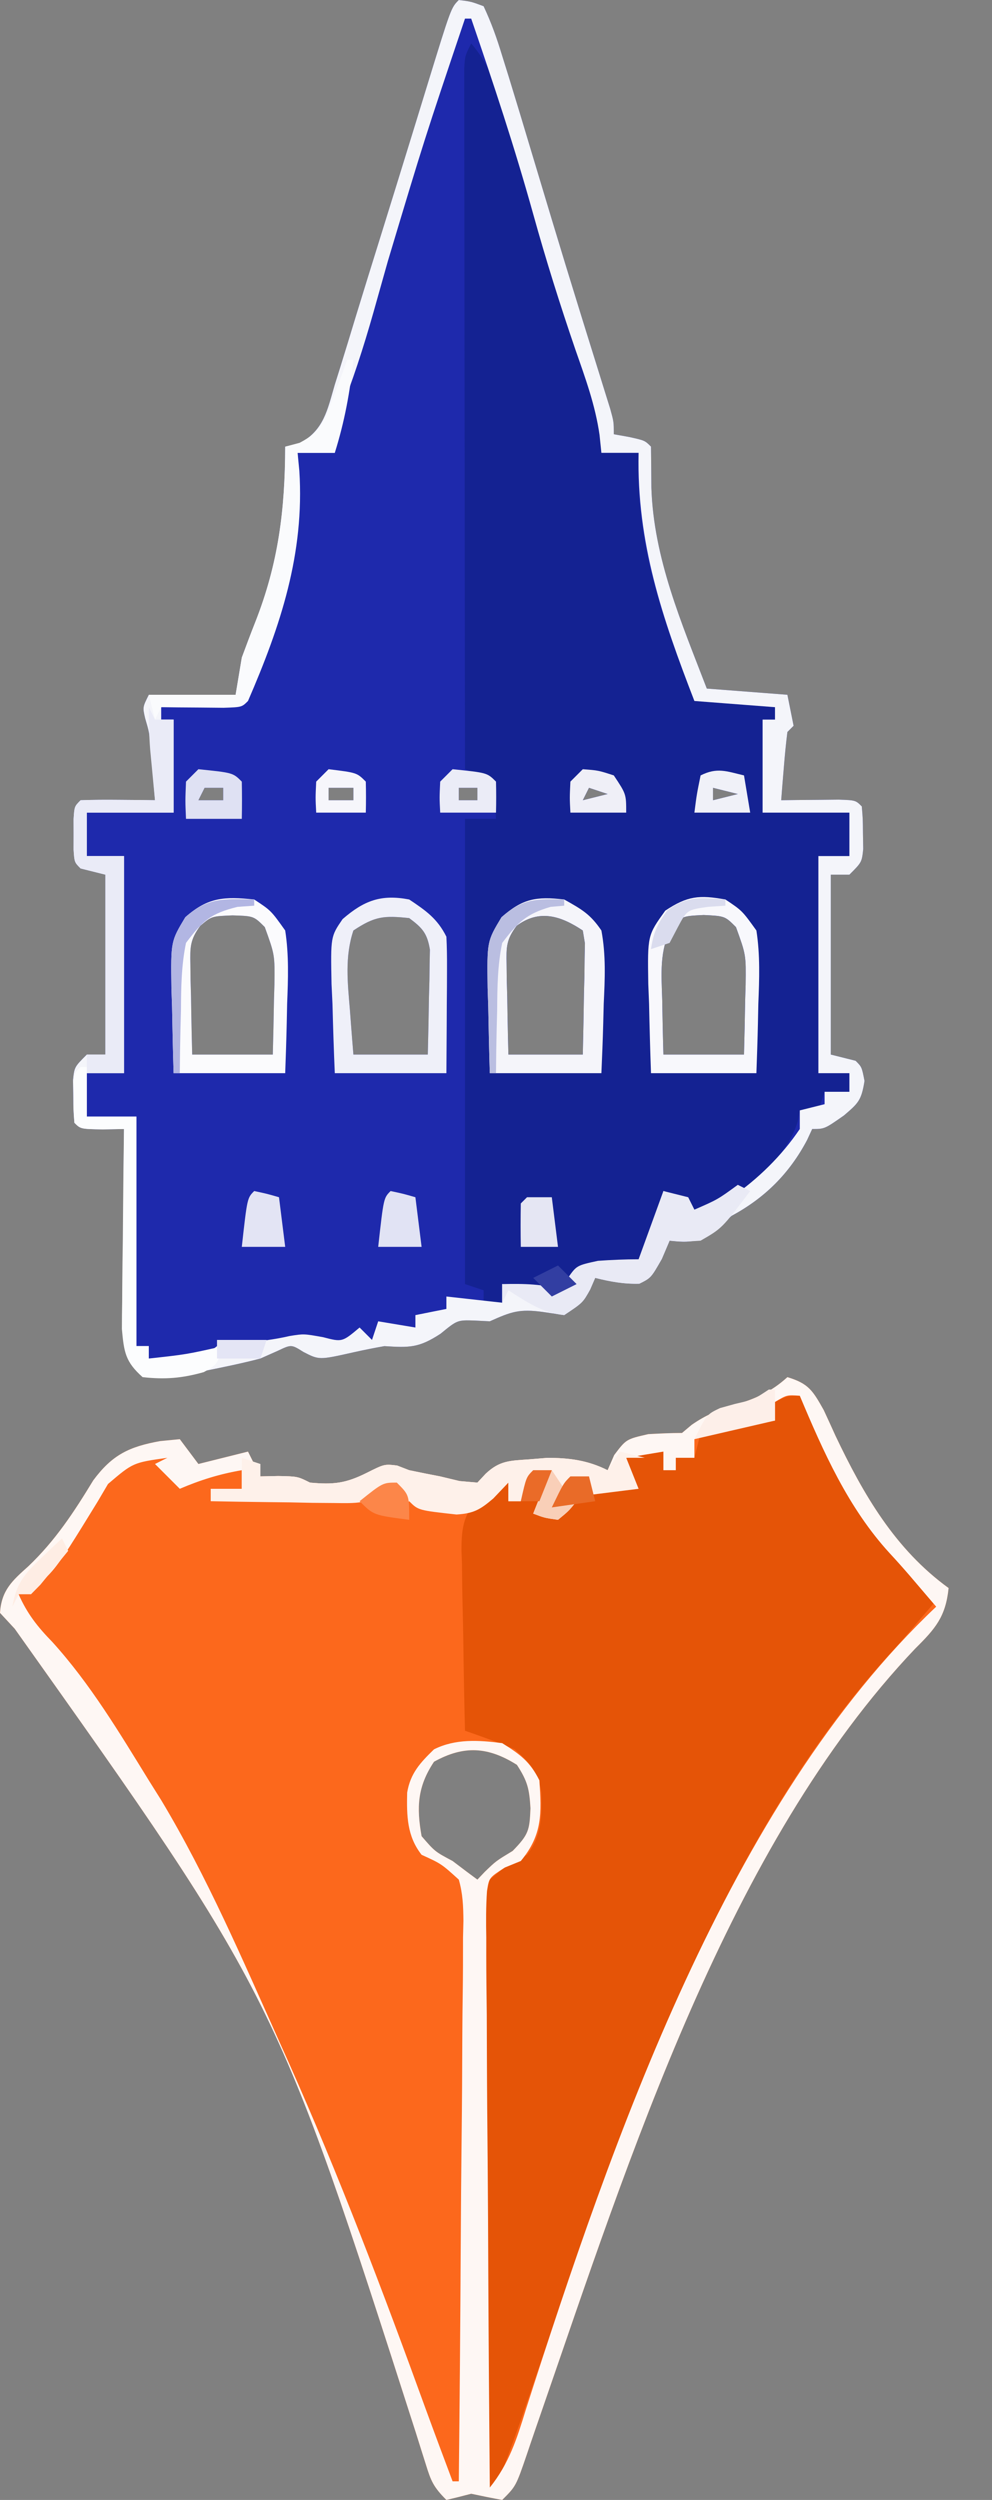 <?xml version="1.0" encoding="UTF-8"?>
<svg version="1.1" xmlns="http://www.w3.org/2000/svg" width="160" height="403">
<rect width="100%" height="100%" fill="#808080" stroke="none"/>
<path d="M0 0 C1.971 0.244 1.971 0.244 4 1 C5.265 3.692 6.141 6.165 7 9 C7.343 10.099 7.687 11.198 8.041 12.331 C9.277 16.34 10.485 20.356 11.688 24.375 C12.573 27.322 13.46 30.268 14.348 33.215 C14.68 34.321 14.68 34.321 15.02 35.449 C16.47 40.265 17.943 45.075 19.434 49.879 C19.805 51.075 20.176 52.272 20.558 53.504 C21.257 55.755 21.959 58.004 22.663 60.253 C22.973 61.251 23.282 62.249 23.602 63.277 C23.873 64.146 24.145 65.015 24.424 65.91 C25 68 25 68 25 70 C26.207 70.217 26.207 70.217 27.438 70.438 C30 71 30 71 31 72 C31.028 74.208 31.047 76.417 31.062 78.625 C31.425 90.043 35.954 100.458 40 111 C44.29 111.33 48.58 111.66 53 112 C53.33 113.65 53.66 115.3 54 117 C53.67 117.33 53.34 117.66 53 118 C52.766 119.849 52.587 121.705 52.438 123.562 C52.312 125.08 52.312 125.08 52.184 126.629 C52.123 127.411 52.062 128.194 52 129 C52.855 128.988 53.709 128.977 54.59 128.965 C55.695 128.956 56.799 128.947 57.938 128.938 C59.04 128.926 60.142 128.914 61.277 128.902 C64 129 64 129 65 130 C65.168 131.996 65.168 131.996 65.188 134.438 C65.202 135.241 65.216 136.044 65.23 136.871 C65 139 65 139 63 141 C62.01 141 61.02 141 60 141 C60 150.57 60 160.14 60 170 C61.32 170.33 62.64 170.66 64 171 C65 172 65 172 65.438 174.25 C64.939 177.383 64.45 177.827 62.125 179.812 C59 182 59 182 57 182 C56.728 182.587 56.456 183.173 56.176 183.777 C53.321 189.175 49.357 193.115 44 196 C43.175 196.722 42.35 197.444 41.5 198.188 C38.684 200.229 37.393 200.388 34 200 C33.587 200.969 33.175 201.939 32.75 202.938 C31 206 31 206 29.125 206.938 C26.614 207.011 24.431 206.608 22 206 C21.732 206.619 21.464 207.238 21.188 207.875 C20 210 20 210 17 212 C15.886 211.835 14.773 211.67 13.625 211.5 C9.747 210.965 8.46 211.452 5 213 C4.196 212.959 3.391 212.917 2.562 212.875 C-0.238 212.788 -0.238 212.788 -2.938 215 C-6.434 217.284 -7.929 217.26 -12 217 C-13.674 217.293 -15.342 217.627 -17 218 C-22.531 219.242 -22.531 219.242 -25.062 217.938 C-27.008 216.716 -27.008 216.716 -29.188 217.75 C-30.116 218.162 -31.044 218.575 -32 219 C-34.978 219.778 -37.984 220.391 -41 221 C-42.072 221.227 -43.145 221.454 -44.25 221.688 C-47.172 222.02 -49.211 221.93 -52 221 C-54.526 217.212 -54.254 214.215 -54.195 209.832 C-54.192 209.037 -54.19 208.242 -54.187 207.424 C-54.176 204.886 -54.15 202.35 -54.125 199.812 C-54.115 198.092 -54.106 196.371 -54.098 194.65 C-54.076 190.433 -54.041 186.217 -54 182 C-55.702 182.031 -55.702 182.031 -57.438 182.062 C-61 182 -61 182 -62 181 C-62.168 179.004 -62.168 179.004 -62.188 176.562 C-62.202 175.759 -62.216 174.956 -62.23 174.129 C-62 172 -62 172 -60 170 C-59.01 170 -58.02 170 -57 170 C-57 160.43 -57 150.86 -57 141 C-58.32 140.67 -59.64 140.34 -61 140 C-62 139 -62 139 -62.133 136.969 C-62.13 136.154 -62.128 135.339 -62.125 134.5 C-62.128 133.685 -62.13 132.871 -62.133 132.031 C-62 130 -62 130 -61 129 C-58.98 128.928 -56.958 128.916 -54.938 128.938 C-53.833 128.947 -52.728 128.956 -51.59 128.965 C-50.308 128.982 -50.308 128.982 -49 129 C-49.142 127.25 -49.289 125.5 -49.438 123.75 C-49.519 122.775 -49.6 121.801 -49.684 120.797 C-49.922 118.07 -49.922 118.07 -50.598 115.766 C-51 114 -51 114 -50 112 C-45.38 112 -40.76 112 -36 112 C-35.67 110.02 -35.34 108.04 -35 106 C-34.292 104.09 -33.581 102.182 -32.829 100.289 C-29.09 90.807 -28.025 82.143 -28 72 C-27.237 71.835 -26.474 71.67 -25.688 71.5 C-21.741 69.297 -21.209 66.114 -20 62 C-19.726 61.127 -19.452 60.253 -19.169 59.353 C-18.312 56.606 -17.474 53.853 -16.64 51.098 C-15.355 46.884 -14.04 42.679 -12.73 38.473 C-10.961 32.784 -9.195 27.094 -7.443 21.4 C-7.166 20.498 -6.888 19.596 -6.602 18.666 C-6.077 16.96 -5.553 15.253 -5.03 13.547 C-1.248 1.248 -1.248 1.248 0 0 Z M-41 127 C-41.33 127.66 -41.66 128.32 -42 129 C-40.68 129 -39.36 129 -38 129 C-38 128.34 -38 127.68 -38 127 C-38.99 127 -39.98 127 -41 127 Z M-21 127 C-21 127.66 -21 128.32 -21 129 C-19.68 129 -18.36 129 -17 129 C-17 128.34 -17 127.68 -17 127 C-18.32 127 -19.64 127 -21 127 Z M0 127 C0 127.66 0 128.32 0 129 C0.99 129 1.98 129 3 129 C3 128.34 3 127.68 3 127 C2.01 127 1.02 127 0 127 Z M21 127 C20.67 127.66 20.34 128.32 20 129 C21.32 128.67 22.64 128.34 24 128 C23.01 127.67 22.02 127.34 21 127 Z M41 127 C41 127.66 41 128.32 41 129 C42.32 128.67 43.64 128.34 45 128 C43.68 127.67 42.36 127.34 41 127 Z M-41.7 149.249 C-43.352 151.474 -43.348 152.699 -43.293 155.449 C-43.283 156.297 -43.274 157.144 -43.264 158.018 C-43.239 158.899 -43.213 159.78 -43.188 160.688 C-43.174 161.58 -43.16 162.473 -43.146 163.393 C-43.111 165.595 -43.057 167.798 -43 170 C-38.71 170 -34.42 170 -30 170 C-29.919 167.083 -29.859 164.168 -29.812 161.25 C-29.787 160.425 -29.762 159.6 -29.736 158.75 C-29.673 153.925 -29.673 153.925 -31.293 149.449 C-33.078 147.666 -33.078 147.666 -36.5 147.562 C-39.875 147.696 -39.875 147.696 -41.7 149.249 Z M-17 150 C-18.413 154.223 -17.926 158.446 -17.562 162.812 C-17.51 163.505 -17.458 164.198 -17.404 164.912 C-17.276 166.609 -17.139 168.304 -17 170 C-13.04 170 -9.08 170 -5 170 C-4.919 166.895 -4.86 163.793 -4.812 160.688 C-4.787 159.806 -4.762 158.925 -4.736 158.018 C-4.727 157.17 -4.717 156.322 -4.707 155.449 C-4.691 154.669 -4.676 153.889 -4.659 153.085 C-5.091 150.445 -5.874 149.581 -8 148 C-12.078 147.575 -13.531 147.687 -17 150 Z M9.331 149.241 C7.643 151.472 7.651 152.675 7.707 155.449 C7.717 156.297 7.726 157.144 7.736 158.018 C7.761 158.899 7.787 159.78 7.812 160.688 C7.826 161.58 7.84 162.473 7.854 163.393 C7.889 165.595 7.943 167.798 8 170 C11.96 170 15.92 170 20 170 C20.081 166.708 20.14 163.418 20.188 160.125 C20.213 159.188 20.238 158.251 20.264 157.285 C20.273 156.389 20.283 155.493 20.293 154.57 C20.309 153.743 20.324 152.915 20.341 152.063 C20.228 151.382 20.116 150.701 20 150 C16.483 147.655 13.007 146.507 9.331 149.241 Z M34.293 149.453 C32.328 153.323 32.682 156.98 32.812 161.25 C32.826 162.09 32.84 162.931 32.854 163.797 C32.889 165.865 32.943 167.933 33 170 C37.29 170 41.58 170 46 170 C46.081 167.083 46.141 164.168 46.188 161.25 C46.213 160.425 46.238 159.6 46.264 158.75 C46.327 153.926 46.327 153.926 44.707 149.453 C42.921 147.671 42.921 147.671 39.5 147.5 C36.079 147.671 36.079 147.671 34.293 149.453 Z " fill="#1E29AC" transform="translate(74,0)"/>
<path d="M0 0 C3.406 1.032 4.077 2.138 5.859 5.309 C6.498 6.681 7.128 8.058 7.75 9.438 C12.26 18.918 17.358 27.735 26 34 C25.524 38.625 23.883 40.523 20.625 43.75 C-9.565 75.486 -25.565 126.075 -39.704 166.881 C-39.975 167.665 -40.247 168.449 -40.527 169.257 C-41.041 170.747 -41.549 172.24 -42.051 173.734 C-43.783 178.783 -43.783 178.783 -46 181 C-47.672 180.692 -49.338 180.356 -51 180 C-51.722 180.186 -52.444 180.371 -53.188 180.562 C-54.085 180.779 -54.085 180.779 -55 181 C-57.099 178.901 -57.491 177.952 -58.34 175.195 C-58.592 174.399 -58.844 173.603 -59.104 172.783 C-59.379 171.906 -59.654 171.029 -59.938 170.125 C-82.514 99.823 -82.514 99.823 -124.625 40.562 C-125.409 39.717 -126.192 38.871 -127 38 C-126.759 34.37 -125.064 32.844 -122.438 30.5 C-118.082 26.356 -115.071 21.756 -111.957 16.637 C-108.902 12.521 -106.184 11.213 -101.188 10.312 C-100.136 10.209 -99.084 10.106 -98 10 C-97.01 11.32 -96.02 12.64 -95 14 C-92.36 13.34 -89.72 12.68 -87 12 C-86.34 13.32 -85.68 14.64 -85 16 C-83.577 15.969 -83.577 15.969 -82.125 15.938 C-79 16 -79 16 -77 17 C-73.252 17.341 -71.279 17.14 -67.875 15.438 C-65 14 -65 14 -62.938 14.25 C-61.978 14.621 -61.978 14.621 -61 15 C-59.337 15.35 -57.67 15.682 -56 16 C-54.969 16.247 -53.938 16.495 -52.875 16.75 C-51.926 16.832 -50.977 16.915 -50 17 C-49.557 16.526 -49.113 16.051 -48.656 15.562 C-46.383 13.418 -44.706 13.469 -41.625 13.25 C-40.689 13.173 -39.753 13.095 -38.789 13.016 C-35.218 12.996 -32.206 13.397 -29 15 C-28.649 14.196 -28.299 13.391 -27.938 12.562 C-26 10 -26 10 -22.438 9.188 C-20.627 9.089 -18.814 9 -17 9 C-16.484 8.567 -15.969 8.134 -15.438 7.688 C-13.052 6.036 -11.243 5.351 -8.5 4.5 C-5.153 3.458 -2.632 2.403 0 0 Z M-57 62 C-59.66 65.99 -59.843 69.307 -59 74 C-56.853 76.484 -56.853 76.484 -54 78 C-53.237 78.578 -52.474 79.155 -51.688 79.75 C-51.131 80.162 -50.574 80.575 -50 81 C-49.608 80.588 -49.216 80.175 -48.812 79.75 C-47 78 -47 78 -44.312 76.375 C-41.719 73.712 -41.589 73.063 -41.438 69.5 C-41.626 66.395 -41.895 65.162 -43.625 62.5 C-48.267 59.568 -52.191 59.328 -57 62 Z " fill="#FC681C" transform="translate(127,222)"/>
<path d="M0 0 C2.552 3.043 3.718 5.715 4.797 9.523 C5.112 10.617 5.428 11.71 5.753 12.836 C6.247 14.588 6.247 14.588 6.75 16.375 C7.455 18.818 8.162 21.261 8.871 23.703 C9.225 24.927 9.58 26.151 9.945 27.412 C11.492 32.674 13.138 37.902 14.812 43.125 C15.09 43.993 15.367 44.861 15.653 45.755 C17.217 50.627 17.217 50.627 18.865 55.472 C19.14 56.262 19.415 57.053 19.699 57.867 C20.074 58.917 20.074 58.917 20.456 59.988 C21 62 21 62 21 66 C22.98 66 24.96 66 27 66 C26.979 66.96 26.959 67.921 26.938 68.91 C27.019 82.266 31.221 93.645 36 106 C40.29 106.33 44.58 106.66 49 107 C49 107.66 49 108.32 49 109 C48.34 109 47.68 109 47 109 C47 113.95 47 118.9 47 124 C51.62 124 56.24 124 61 124 C61 126.31 61 128.62 61 131 C59.35 131 57.7 131 56 131 C56 142.55 56 154.1 56 166 C57.65 166 59.3 166 61 166 C61 166.99 61 167.98 61 169 C59.68 169 58.36 169 57 169 C56.67 169.99 56.34 170.98 56 172 C55.01 172 54.02 172 53 172 C52.892 172.588 52.783 173.176 52.672 173.781 C51.015 179.254 45.579 183.867 41 187 C39.669 187.342 38.336 187.678 37 188 C36.34 188.99 35.68 189.98 35 191 C34.505 188.525 34.505 188.525 34 186 C33.01 185.67 32.02 185.34 31 185 C30.897 186.052 30.794 187.104 30.688 188.188 C29.597 194.236 29.597 194.236 27 197 C24.286 197.334 21.747 197.131 19 197 C16.837 199.033 16.837 199.033 15 202 C11.7 201.34 8.4 200.68 5 200 C5 200.99 5 201.98 5 203 C4.01 203 3.02 203 2 203 C2 202.34 2 201.68 2 201 C1.01 200.67 0.02 200.34 -1 200 C-1 175.25 -1 150.5 -1 125 C0.65 125 2.3 125 4 125 C3.816 122.059 3.816 122.059 3 119 C1.014 117.778 1.014 117.778 -1 117 C-1.023 102.04 -1.041 87.081 -1.052 72.121 C-1.057 65.176 -1.064 58.23 -1.075 51.284 C-1.086 44.586 -1.092 37.889 -1.095 31.191 C-1.097 28.63 -1.1 26.07 -1.106 23.509 C-1.113 19.934 -1.114 16.359 -1.114 12.784 C-1.117 11.716 -1.121 10.647 -1.124 9.547 C-1.123 8.577 -1.122 7.606 -1.12 6.606 C-1.121 5.76 -1.122 4.914 -1.123 4.042 C-1 2 -1 2 0 0 Z M19 120 C18.67 120.66 18.34 121.32 18 122 C19.32 121.67 20.64 121.34 22 121 C21.01 120.67 20.02 120.34 19 120 Z M39 120 C39 120.66 39 121.32 39 122 C40.32 121.67 41.64 121.34 43 121 C41.68 120.67 40.36 120.34 39 120 Z M7.331 142.241 C5.643 144.472 5.651 145.675 5.707 148.449 C5.717 149.297 5.726 150.144 5.736 151.018 C5.761 151.899 5.787 152.78 5.812 153.688 C5.826 154.58 5.84 155.473 5.854 156.393 C5.889 158.595 5.943 160.798 6 163 C9.96 163 13.92 163 18 163 C18.081 159.708 18.14 156.418 18.188 153.125 C18.213 152.188 18.238 151.251 18.264 150.285 C18.273 149.389 18.283 148.493 18.293 147.57 C18.309 146.743 18.324 145.915 18.341 145.063 C18.228 144.382 18.116 143.701 18 143 C14.483 140.655 11.007 139.507 7.331 142.241 Z M32.293 142.453 C30.328 146.323 30.682 149.98 30.812 154.25 C30.826 155.09 30.84 155.931 30.854 156.797 C30.889 158.865 30.943 160.933 31 163 C35.29 163 39.58 163 44 163 C44.081 160.083 44.141 157.168 44.188 154.25 C44.213 153.425 44.238 152.6 44.264 151.75 C44.327 146.926 44.327 146.926 42.707 142.453 C40.921 140.671 40.921 140.671 37.5 140.5 C34.079 140.671 34.079 140.671 32.293 142.453 Z " fill="#142292" transform="translate(76,7)"/>
<path d="M0 0 C0.352 0.811 0.704 1.622 1.066 2.457 C6.387 14.391 12.29 24.082 22 33 C21.125 34.021 20.25 35.042 19.375 36.062 C18.822 36.712 18.269 37.362 17.699 38.031 C16.678 39.214 15.644 40.385 14.582 41.531 C-15.107 74.131 -31.005 124.674 -45.167 165.625 C-46.388 169.105 -47.689 172.552 -49 176 C-49.33 176 -49.66 176 -50 176 C-50.139 163.292 -50.246 150.583 -50.311 137.874 C-50.342 131.973 -50.385 126.073 -50.453 120.172 C-50.518 114.479 -50.554 108.787 -50.569 103.093 C-50.58 100.92 -50.602 98.746 -50.634 96.572 C-50.678 93.531 -50.684 90.492 -50.681 87.45 C-50.703 86.548 -50.724 85.646 -50.747 84.717 C-50.723 82.327 -50.654 80.299 -50 78 C-47.043 75.519 -47.043 75.519 -44 74 C-41.639 70.995 -41.569 67.732 -41.695 63.961 C-42.212 60.636 -43.496 59.191 -46 57 C-47.365 56.405 -48.753 55.861 -50.156 55.363 C-51.236 54.975 -51.236 54.975 -52.338 54.579 C-52.886 54.388 -53.435 54.197 -54 54 C-54.124 49.107 -54.214 44.215 -54.275 39.321 C-54.3 37.657 -54.334 35.994 -54.377 34.331 C-54.438 31.935 -54.466 29.541 -54.488 27.145 C-54.514 26.405 -54.54 25.665 -54.566 24.903 C-54.569 20.873 -54.144 19.18 -51.594 15.991 C-49 14 -49 14 -47 14 C-47 14.99 -47 15.98 -47 17 C-46.34 17 -45.68 17 -45 17 C-44.67 15.68 -44.34 14.36 -44 13 C-42.68 12.67 -41.36 12.34 -40 12 C-41.875 16.75 -41.875 16.75 -43 19 C-41.35 18.67 -39.7 18.34 -38 18 C-38.66 18 -39.32 18 -40 18 C-39.25 16.062 -39.25 16.062 -38 14 C-35.875 13.25 -35.875 13.25 -34 13 C-34 13.99 -34 14.98 -34 16 C-31.69 15.34 -29.38 14.68 -27 14 C-27.33 12.68 -27.66 11.36 -28 10 C-26.02 9.67 -24.04 9.34 -22 9 C-22 9.99 -22 10.98 -22 12 C-21.34 12 -20.68 12 -20 12 C-20 11.34 -20 10.68 -20 10 C-19.01 10 -18.02 10 -17 10 C-16.67 8.68 -16.34 7.36 -16 6 C-11.88 4.708 -8.332 3.737 -4 4 C-4 3.01 -4 2.02 -4 1 C-2 0 -2 0 0 0 Z " fill="#E55407" transform="translate(129,225)"/>
<path d="M0 0 C3.406 1.032 4.077 2.138 5.859 5.309 C6.498 6.681 7.128 8.058 7.75 9.438 C12.26 18.918 17.358 27.735 26 34 C25.524 38.625 23.883 40.523 20.625 43.75 C-9.565 75.486 -25.565 126.075 -39.704 166.881 C-39.975 167.665 -40.247 168.449 -40.527 169.257 C-41.041 170.747 -41.549 172.24 -42.051 173.734 C-43.783 178.783 -43.783 178.783 -46 181 C-47.672 180.692 -49.338 180.356 -51 180 C-51.722 180.186 -52.444 180.371 -53.188 180.562 C-54.085 180.779 -54.085 180.779 -55 181 C-57.099 178.901 -57.491 177.952 -58.34 175.195 C-58.592 174.399 -58.844 173.603 -59.104 172.783 C-59.379 171.906 -59.654 171.029 -59.938 170.125 C-82.514 99.823 -82.514 99.823 -124.625 40.562 C-125.409 39.717 -126.192 38.871 -127 38 C-126.759 34.37 -125.064 32.844 -122.438 30.5 C-118.082 26.356 -115.071 21.756 -111.957 16.637 C-108.902 12.521 -106.184 11.213 -101.188 10.312 C-100.136 10.209 -99.084 10.106 -98 10 C-97.01 11.32 -96.02 12.64 -95 14 C-92.36 13.34 -89.72 12.68 -87 12 C-86.34 13.32 -85.68 14.64 -85 16 C-83.577 15.969 -83.577 15.969 -82.125 15.938 C-79 16 -79 16 -77 17 C-73.252 17.341 -71.279 17.14 -67.875 15.438 C-65 14 -65 14 -62.938 14.25 C-61.978 14.621 -61.978 14.621 -61 15 C-59.337 15.35 -57.67 15.682 -56 16 C-54.969 16.247 -53.938 16.495 -52.875 16.75 C-51.926 16.832 -50.977 16.915 -50 17 C-49.557 16.526 -49.113 16.051 -48.656 15.562 C-46.383 13.418 -44.706 13.469 -41.625 13.25 C-40.689 13.173 -39.753 13.095 -38.789 13.016 C-35.218 12.996 -32.206 13.397 -29 15 C-28.649 14.196 -28.299 13.391 -27.938 12.562 C-26 10 -26 10 -22.438 9.188 C-20.627 9.089 -18.814 9 -17 9 C-16.484 8.567 -15.969 8.134 -15.438 7.688 C-13.052 6.036 -11.243 5.351 -8.5 4.5 C-5.153 3.458 -2.632 2.403 0 0 Z M-2 4 C-2 4.99 -2 5.98 -2 7 C-3.825 7.186 -3.825 7.186 -5.688 7.375 C-9.065 7.789 -11.898 8.546 -15 10 C-15 10.99 -15 11.98 -15 13 C-15.99 13 -16.98 13 -18 13 C-18 13.66 -18 14.32 -18 15 C-18.66 15 -19.32 15 -20 15 C-20 14.01 -20 13.02 -20 12 C-21.98 12.33 -23.96 12.66 -26 13 C-25.505 14.98 -25.505 14.98 -25 17 C-27.31 17.66 -29.62 18.32 -32 19 C-32 18.01 -32 17.02 -32 16 C-33.95 16.195 -33.95 16.195 -36 17 C-37.284 18.984 -37.284 18.984 -38 21 C-37.01 21 -36.02 21 -35 21 C-36.98 21.33 -38.96 21.66 -41 22 C-40.505 21.216 -40.01 20.433 -39.5 19.625 C-37.835 17.214 -37.835 17.214 -38 15 C-39.32 15.33 -40.64 15.66 -42 16 C-42.33 17.32 -42.66 18.64 -43 20 C-43.66 20 -44.32 20 -45 20 C-45 19.01 -45 18.02 -45 17 C-47.963 17.739 -47.963 17.739 -49.5 19.5 C-51 21 -51 21 -54 22 C-54.495 21.01 -54.495 21.01 -55 20 C-55.66 20.33 -56.32 20.66 -57 21 C-57.495 20.01 -57.495 20.01 -58 19 C-58 19.66 -58 20.32 -58 21 C-61.875 19.25 -61.875 19.25 -63 17 C-63.545 17.327 -64.09 17.653 -64.652 17.99 C-67.475 19.204 -69.504 19.213 -72.57 19.16 C-73.631 19.149 -74.692 19.138 -75.785 19.127 C-76.887 19.106 -77.989 19.084 -79.125 19.062 C-81.315 19.028 -83.505 18.998 -85.695 18.973 C-86.665 18.955 -87.634 18.937 -88.633 18.918 C-91.019 18.836 -91.019 18.836 -93 20 C-93 19.34 -93 18.68 -93 18 C-91.35 18 -89.7 18 -88 18 C-88 17.01 -88 16.02 -88 15 C-91.558 15.61 -94.683 16.578 -98 18 C-99.32 16.68 -100.64 15.36 -102 14 C-101.34 13.67 -100.68 13.34 -100 13 C-105.54 13.78 -105.54 13.78 -109.578 17.223 C-110.13 18.16 -110.682 19.097 -111.25 20.062 C-118.838 32.419 -118.838 32.419 -124 35 C-122.605 38.143 -120.955 40.235 -118.562 42.688 C-112.423 49.463 -107.783 57.244 -103 65 C-102.332 66.065 -101.665 67.13 -100.977 68.227 C-93.57 80.571 -87.883 93.883 -82 107 C-81.489 108.138 -80.978 109.276 -80.451 110.449 C-72.276 128.785 -65.192 147.462 -58.344 166.323 C-56.918 170.224 -55.463 174.113 -54 178 C-53.67 178 -53.34 178 -53 178 C-52.861 165.422 -52.754 152.844 -52.689 140.266 C-52.658 134.425 -52.615 128.585 -52.547 122.745 C-52.482 117.11 -52.446 111.476 -52.431 105.841 C-52.42 103.69 -52.398 101.538 -52.366 99.387 C-52.322 96.377 -52.316 93.369 -52.319 90.358 C-52.297 89.466 -52.276 88.573 -52.253 87.653 C-52.277 85.284 -52.347 83.279 -53 81 C-55.817 78.448 -55.817 78.448 -59 77 C-61.361 73.995 -61.413 70.738 -61.328 66.969 C-60.809 63.857 -59.214 62.149 -57 60 C-53.543 58.271 -49.78 58.51 -46 59 C-43.13 60.794 -41.509 61.983 -40 65 C-39.653 70.294 -39.476 73.747 -43 78 C-43.851 78.348 -44.701 78.695 -45.578 79.053 C-48.121 80.695 -48.121 80.695 -48.454 82.834 C-48.619 85.347 -48.618 87.818 -48.568 90.337 C-48.568 91.293 -48.569 92.249 -48.57 93.235 C-48.566 96.4 -48.527 99.565 -48.488 102.73 C-48.479 104.923 -48.472 107.116 -48.467 109.309 C-48.448 115.085 -48.399 120.86 -48.343 126.635 C-48.292 132.527 -48.269 138.419 -48.244 144.311 C-48.19 155.874 -48.105 167.437 -48 179 C-44.888 175.122 -43.626 171.136 -42.188 166.438 C-28.261 123.047 -9.628 68.788 24 37 C23.636 36.576 23.273 36.152 22.898 35.715 C21.833 34.472 20.771 33.227 19.711 31.98 C18.654 30.757 17.579 29.547 16.477 28.363 C9.808 21.078 5.791 12.031 2 3 C-0.075 2.851 -0.075 2.851 -2 4 Z M-57 62 C-59.66 65.99 -59.843 69.307 -59 74 C-56.853 76.484 -56.853 76.484 -54 78 C-53.237 78.578 -52.474 79.155 -51.688 79.75 C-51.131 80.162 -50.574 80.575 -50 81 C-49.608 80.588 -49.216 80.175 -48.812 79.75 C-47 78 -47 78 -44.312 76.375 C-41.719 73.712 -41.589 73.063 -41.438 69.5 C-41.626 66.395 -41.895 65.162 -43.625 62.5 C-48.267 59.568 -52.191 59.328 -57 62 Z " fill="#FEF7F4" transform="translate(127,222)"/>
<path d="M0 0 C1.971 0.244 1.971 0.244 4 1 C5.265 3.692 6.141 6.165 7 9 C7.343 10.099 7.687 11.198 8.041 12.331 C9.277 16.34 10.485 20.356 11.688 24.375 C12.573 27.322 13.46 30.268 14.348 33.215 C14.68 34.321 14.68 34.321 15.02 35.449 C16.47 40.265 17.943 45.075 19.434 49.879 C19.805 51.075 20.176 52.272 20.558 53.504 C21.257 55.755 21.959 58.004 22.663 60.253 C22.973 61.251 23.282 62.249 23.602 63.277 C23.873 64.146 24.145 65.015 24.424 65.91 C25 68 25 68 25 70 C26.207 70.217 26.207 70.217 27.438 70.438 C30 71 30 71 31 72 C31.028 74.208 31.047 76.417 31.062 78.625 C31.425 90.043 35.954 100.458 40 111 C44.29 111.33 48.58 111.66 53 112 C53.33 113.65 53.66 115.3 54 117 C53.67 117.33 53.34 117.66 53 118 C52.766 119.849 52.587 121.705 52.438 123.562 C52.312 125.08 52.312 125.08 52.184 126.629 C52.123 127.411 52.062 128.194 52 129 C52.855 128.988 53.709 128.977 54.59 128.965 C55.695 128.956 56.799 128.947 57.938 128.938 C59.04 128.926 60.142 128.914 61.277 128.902 C64 129 64 129 65 130 C65.168 131.996 65.168 131.996 65.188 134.438 C65.202 135.241 65.216 136.044 65.23 136.871 C65 139 65 139 63 141 C62.01 141 61.02 141 60 141 C60 150.57 60 160.14 60 170 C61.32 170.33 62.64 170.66 64 171 C65 172 65 172 65.438 174.25 C64.939 177.383 64.45 177.827 62.125 179.812 C59 182 59 182 57 182 C56.728 182.587 56.456 183.173 56.176 183.777 C53.321 189.175 49.357 193.115 44 196 C43.175 196.722 42.35 197.444 41.5 198.188 C38.684 200.229 37.393 200.388 34 200 C33.587 200.969 33.175 201.939 32.75 202.938 C31 206 31 206 29.125 206.938 C26.614 207.011 24.431 206.608 22 206 C21.732 206.619 21.464 207.238 21.188 207.875 C20 210 20 210 17 212 C15.886 211.835 14.773 211.67 13.625 211.5 C9.747 210.965 8.46 211.452 5 213 C4.196 212.959 3.391 212.917 2.562 212.875 C-0.238 212.788 -0.238 212.788 -2.938 215 C-6.434 217.284 -7.929 217.26 -12 217 C-13.674 217.293 -15.342 217.627 -17 218 C-22.531 219.242 -22.531 219.242 -25.062 217.938 C-27.008 216.716 -27.008 216.716 -29.188 217.75 C-30.116 218.162 -31.044 218.575 -32 219 C-34.978 219.778 -37.984 220.391 -41 221 C-42.072 221.227 -43.145 221.454 -44.25 221.688 C-47.172 222.02 -49.211 221.93 -52 221 C-54.526 217.212 -54.254 214.215 -54.195 209.832 C-54.192 209.037 -54.19 208.242 -54.187 207.424 C-54.176 204.886 -54.15 202.35 -54.125 199.812 C-54.115 198.092 -54.106 196.371 -54.098 194.65 C-54.076 190.433 -54.041 186.217 -54 182 C-55.702 182.031 -55.702 182.031 -57.438 182.062 C-61 182 -61 182 -62 181 C-62.168 179.004 -62.168 179.004 -62.188 176.562 C-62.202 175.759 -62.216 174.956 -62.23 174.129 C-62 172 -62 172 -60 170 C-59.01 170 -58.02 170 -57 170 C-57 160.43 -57 150.86 -57 141 C-58.32 140.67 -59.64 140.34 -61 140 C-62 139 -62 139 -62.133 136.969 C-62.13 136.154 -62.128 135.339 -62.125 134.5 C-62.128 133.685 -62.13 132.871 -62.133 132.031 C-62 130 -62 130 -61 129 C-58.98 128.928 -56.958 128.916 -54.938 128.938 C-53.833 128.947 -52.728 128.956 -51.59 128.965 C-50.308 128.982 -50.308 128.982 -49 129 C-49.142 127.25 -49.289 125.5 -49.438 123.75 C-49.519 122.775 -49.6 121.801 -49.684 120.797 C-49.922 118.07 -49.922 118.07 -50.598 115.766 C-51 114 -51 114 -50 112 C-45.38 112 -40.76 112 -36 112 C-35.67 110.02 -35.34 108.04 -35 106 C-34.292 104.09 -33.581 102.182 -32.829 100.289 C-29.09 90.807 -28.025 82.143 -28 72 C-27.237 71.835 -26.474 71.67 -25.688 71.5 C-21.741 69.297 -21.209 66.114 -20 62 C-19.726 61.127 -19.452 60.253 -19.169 59.353 C-18.312 56.606 -17.474 53.853 -16.64 51.098 C-15.355 46.884 -14.04 42.679 -12.73 38.473 C-10.961 32.784 -9.195 27.094 -7.443 21.4 C-7.166 20.498 -6.888 19.596 -6.602 18.666 C-6.077 16.96 -5.553 15.253 -5.03 13.547 C-1.248 1.248 -1.248 1.248 0 0 Z M1 3 C-5.542 22.433 -5.542 22.433 -11.434 42.07 C-11.956 43.922 -12.478 45.773 -13 47.625 C-13.256 48.536 -13.512 49.446 -13.776 50.385 C-15.377 56.013 -17.142 61.511 -19.336 66.941 C-20.205 69.274 -20.205 69.274 -20 73 C-21.98 73 -23.96 73 -26 73 C-25.979 73.96 -25.959 74.921 -25.938 75.91 C-26.019 89.266 -30.221 100.645 -35 113 C-41.435 113.495 -41.435 113.495 -48 114 C-48 114.66 -48 115.32 -48 116 C-47.34 116 -46.68 116 -46 116 C-46 120.95 -46 125.9 -46 131 C-50.62 131 -55.24 131 -60 131 C-60 133.31 -60 135.62 -60 138 C-58.02 138 -56.04 138 -54 138 C-54 149.55 -54 161.1 -54 173 C-55.98 173 -57.96 173 -60 173 C-60 175.31 -60 177.62 -60 180 C-57.36 180 -54.72 180 -52 180 C-52 192.21 -52 204.42 -52 217 C-51.34 217 -50.68 217 -50 217 C-50 217.66 -50 218.32 -50 219 C-48.742 219.041 -47.484 219.083 -46.188 219.125 C-45.48 219.148 -44.772 219.171 -44.043 219.195 C-41.686 219.133 -41.686 219.133 -39 217 C-36.914 216.621 -36.914 216.621 -34.625 216.438 C-32.097 216.213 -29.79 215.951 -27.312 215.375 C-25 215 -25 215 -21.875 215.562 C-18.809 216.359 -18.809 216.359 -16 214 C-15.01 214.99 -15.01 214.99 -14 216 C-13.67 215.01 -13.34 214.02 -13 213 C-11.02 213.33 -9.04 213.66 -7 214 C-7 213.34 -7 212.68 -7 212 C-5.35 211.67 -3.7 211.34 -2 211 C-2 210.34 -2 209.68 -2 209 C0.97 209.33 3.94 209.66 7 210 C7 209.01 7 208.02 7 207 C10.3 207.66 13.6 208.32 17 209 C17.66 207.68 18.32 206.36 19 205 C22.375 204.312 22.375 204.312 26 204 C28.124 203.852 28.124 203.852 30 203 C31.14 200.99 31.14 200.99 31.75 198.562 C31.992 197.759 32.235 196.956 32.484 196.129 C33.078 194.041 33.078 194.041 33 192 C33.99 192.33 34.98 192.66 36 193 C36.495 195.475 36.495 195.475 37 198 C37.66 197.01 38.32 196.02 39 195 C40.664 194.326 42.331 193.66 44 193 C48.263 190.049 52.089 186.311 55 182 C55 181.01 55 180.02 55 179 C56.32 178.67 57.64 178.34 59 178 C59 177.34 59 176.68 59 176 C60.32 176 61.64 176 63 176 C63 175.01 63 174.02 63 173 C61.35 173 59.7 173 58 173 C58 161.45 58 149.9 58 138 C59.65 138 61.3 138 63 138 C63 135.69 63 133.38 63 131 C58.38 131 53.76 131 49 131 C49 126.05 49 121.1 49 116 C49.66 116 50.32 116 51 116 C51 115.34 51 114.68 51 114 C46.71 113.67 42.42 113.34 38 113 C32.803 99.563 28.688 87.509 29 73 C27.02 73 25.04 73 23 73 C22.901 72.044 22.801 71.087 22.699 70.102 C22.013 65.32 20.406 60.918 18.812 56.375 C16.331 49.133 14.046 41.877 12 34.5 C9.045 23.871 5.581 13.433 2 3 C1.67 3 1.34 3 1 3 Z " fill="#F4F5FA" transform="translate(74,0)"/>
<path d="M0 0 C1.32 0.33 2.64 0.66 4 1 C3.01 1 2.02 1 1 1 C1.99 3.475 1.99 3.475 3 6 C0.36 6.33 -2.28 6.66 -5 7 C-5 6.01 -5 5.02 -5 4 C-8.628 5.866 -8.628 5.866 -11 9 C-9.68 8.67 -8.36 8.34 -7 8 C-8.25 9.562 -8.25 9.562 -10 11 C-12.188 10.688 -12.188 10.688 -14 10 C-12.125 5.25 -12.125 5.25 -11 3 C-13 3.791 -13 3.791 -15 5 C-15.33 5.99 -15.66 6.98 -16 8 C-16.66 8 -17.32 8 -18 8 C-18 7.01 -18 6.02 -18 5 C-19.207 6.268 -19.207 6.268 -20.438 7.562 C-22.538 9.346 -23.587 9.975 -26.367 10.145 C-32.535 9.465 -32.535 9.465 -34 8 C-34.66 8.66 -35.32 9.32 -36 10 C-36 8.35 -36 6.7 -36 5 C-36.535 5.489 -37.069 5.978 -37.62 6.482 C-40.646 8.412 -42.509 8.345 -46.078 8.293 C-47.238 8.283 -48.398 8.274 -49.594 8.264 C-50.8 8.239 -52.007 8.213 -53.25 8.188 C-55.083 8.167 -55.083 8.167 -56.953 8.146 C-59.969 8.111 -62.984 8.062 -66 8 C-66 7.34 -66 6.68 -66 6 C-64.35 6 -62.7 6 -61 6 C-61 4.35 -61 2.7 -61 1 C-60.01 1.33 -59.02 1.66 -58 2 C-58 2.66 -58 3.32 -58 4 C-56.577 3.969 -56.577 3.969 -55.125 3.938 C-52 4 -52 4 -50 5 C-46.252 5.341 -44.279 5.14 -40.875 3.438 C-38 2 -38 2 -35.938 2.25 C-35.298 2.498 -34.659 2.745 -34 3 C-32.337 3.35 -30.67 3.682 -29 4 C-27.969 4.247 -26.938 4.495 -25.875 4.75 C-24.452 4.874 -24.452 4.874 -23 5 C-22.335 4.288 -22.335 4.288 -21.656 3.562 C-19.383 1.418 -17.706 1.469 -14.625 1.25 C-13.221 1.134 -13.221 1.134 -11.789 1.016 C-8.218 0.996 -5.206 1.397 -2 3 C-1.34 2.01 -0.68 1.02 0 0 Z " fill="#FEF1EA" transform="translate(100,234)"/>
<path d="M0 0 C0.33 0.66 0.66 1.32 1 2 C1.99 2 2.98 2 4 2 C4 6.95 4 11.9 4 17 C-0.62 17 -5.24 17 -10 17 C-10 19.31 -10 21.62 -10 24 C-8.02 24 -6.04 24 -4 24 C-4 35.55 -4 47.1 -4 59 C-5.98 59 -7.96 59 -10 59 C-10 58.01 -10 57.02 -10 56 C-9.01 56 -8.02 56 -7 56 C-7 46.43 -7 36.86 -7 27 C-8.32 26.67 -9.64 26.34 -11 26 C-12 25 -12 25 -12.133 22.969 C-12.13 22.154 -12.128 21.339 -12.125 20.5 C-12.128 19.685 -12.13 18.871 -12.133 18.031 C-12 16 -12 16 -11 15 C-8.98 14.928 -6.958 14.916 -4.938 14.938 C-3.28 14.951 -3.28 14.951 -1.59 14.965 C-0.735 14.976 0.119 14.988 1 15 C0.928 14.252 0.856 13.505 0.781 12.734 C0.688 11.75 0.596 10.765 0.5 9.75 C0.407 8.775 0.314 7.801 0.219 6.797 C0.042 4.537 0 2.267 0 0 Z " fill="#EAEBF7" transform="translate(24,114)"/>
<path d="M0 0 C2.86 1.605 4.217 2.37 6 5 C6.744 8.96 6.566 12.801 6.375 16.812 C6.348 17.887 6.321 18.961 6.293 20.068 C6.222 22.713 6.115 25.357 6 28 C0.06 28 -5.88 28 -12 28 C-12.108 24.437 -12.187 20.877 -12.25 17.312 C-12.284 16.305 -12.317 15.298 -12.352 14.26 C-12.451 6.75 -12.451 6.75 -10.109 2.855 C-6.699 -0.144 -4.523 -0.522 0 0 Z M-7.669 4.241 C-9.357 6.472 -9.349 7.675 -9.293 10.449 C-9.283 11.297 -9.274 12.144 -9.264 13.018 C-9.239 13.899 -9.213 14.78 -9.188 15.688 C-9.174 16.58 -9.16 17.473 -9.146 18.393 C-9.111 20.595 -9.057 22.798 -9 25 C-5.04 25 -1.08 25 3 25 C3.081 21.708 3.14 18.418 3.188 15.125 C3.213 14.188 3.238 13.251 3.264 12.285 C3.273 11.389 3.283 10.493 3.293 9.57 C3.309 8.743 3.324 7.915 3.341 7.063 C3.228 6.382 3.116 5.701 3 5 C-0.517 2.655 -3.993 1.507 -7.669 4.241 Z " fill="#F5F5FA" transform="translate(91,145)"/>
<path d="M0 0 C2.7 1.8 4.542 3.084 6 6 C6.084 7.667 6.107 9.338 6.098 11.008 C6.094 11.994 6.091 12.98 6.088 13.996 C6.08 15.029 6.071 16.061 6.062 17.125 C6.058 18.165 6.053 19.206 6.049 20.277 C6.037 22.852 6.019 25.426 6 28 C0.06 28 -5.88 28 -12 28 C-12.162 24.269 -12.281 20.545 -12.375 16.812 C-12.425 15.757 -12.476 14.702 -12.527 13.615 C-12.672 5.982 -12.672 5.982 -10.745 3.166 C-7.267 0.147 -4.511 -0.864 0 0 Z M-9 5 C-10.413 9.223 -9.926 13.446 -9.562 17.812 C-9.51 18.505 -9.458 19.198 -9.404 19.912 C-9.276 21.609 -9.139 23.304 -9 25 C-5.04 25 -1.08 25 3 25 C3.081 21.895 3.14 18.793 3.188 15.688 C3.213 14.806 3.238 13.925 3.264 13.018 C3.273 12.17 3.283 11.322 3.293 10.449 C3.309 9.669 3.324 8.889 3.341 8.085 C2.909 5.445 2.126 4.581 0 3 C-4.078 2.575 -5.531 2.687 -9 5 Z " fill="#EFF0F9" transform="translate(66,145)"/>
<path d="M0 0 C2.711 1.785 2.711 1.785 5 5 C5.613 8.955 5.471 12.822 5.312 16.812 C5.29 17.887 5.267 18.961 5.244 20.068 C5.185 22.713 5.096 25.357 5 28 C-0.94 28 -6.88 28 -13 28 C-13.108 24.437 -13.187 20.877 -13.25 17.312 C-13.284 16.305 -13.317 15.298 -13.352 14.26 C-13.451 6.75 -13.451 6.75 -11.109 2.855 C-7.44 -0.372 -4.859 -0.494 0 0 Z M-8.7 4.249 C-10.352 6.474 -10.348 7.699 -10.293 10.449 C-10.283 11.297 -10.274 12.144 -10.264 13.018 C-10.239 13.899 -10.213 14.78 -10.188 15.688 C-10.174 16.58 -10.16 17.473 -10.146 18.393 C-10.111 20.595 -10.057 22.798 -10 25 C-5.71 25 -1.42 25 3 25 C3.081 22.083 3.141 19.168 3.188 16.25 C3.213 15.425 3.238 14.6 3.264 13.75 C3.327 8.925 3.327 8.925 1.707 4.449 C-0.078 2.666 -0.078 2.666 -3.5 2.562 C-6.875 2.696 -6.875 2.696 -8.7 4.249 Z " fill="#FBFBFD" transform="translate(41,145)"/>
<path d="M0 0 C2.699 1.801 2.699 1.801 5 5 C5.615 8.955 5.471 12.823 5.312 16.812 C5.29 17.887 5.267 18.961 5.244 20.068 C5.185 22.713 5.096 25.357 5 28 C-0.61 28 -6.22 28 -12 28 C-12.135 24.27 -12.234 20.544 -12.312 16.812 C-12.354 15.757 -12.396 14.702 -12.439 13.615 C-12.563 5.783 -12.563 5.783 -9.699 1.801 C-6.124 -0.584 -4.218 -0.753 0 0 Z M-8.707 4.453 C-10.672 8.323 -10.318 11.98 -10.188 16.25 C-10.174 17.09 -10.16 17.931 -10.146 18.797 C-10.111 20.865 -10.057 22.933 -10 25 C-5.71 25 -1.42 25 3 25 C3.081 22.083 3.141 19.168 3.188 16.25 C3.213 15.425 3.238 14.6 3.264 13.75 C3.327 8.926 3.327 8.926 1.707 4.453 C-0.079 2.671 -0.079 2.671 -3.5 2.5 C-6.921 2.671 -6.921 2.671 -8.707 4.453 Z " fill="#F8F8FC" transform="translate(117,145)"/>
<path d="M0 0 C0.33 0 0.66 0 1 0 C0.449 5.239 -0.429 9.974 -2 15 C-3.98 15 -5.96 15 -8 15 C-7.907 15.96 -7.814 16.921 -7.719 17.91 C-6.871 31.23 -10.729 42.846 -16 55 C-17 56 -17 56 -19.941 56.098 C-21.136 56.086 -22.331 56.074 -23.562 56.062 C-25.359 56.049 -25.359 56.049 -27.191 56.035 C-28.118 56.024 -29.045 56.012 -30 56 C-30.33 56.66 -30.66 57.32 -31 58 C-31.33 56.68 -31.66 55.36 -32 54 C-27.38 54 -22.76 54 -18 54 C-17.505 51.03 -17.505 51.03 -17 48 C-16.292 46.09 -15.581 44.182 -14.829 42.289 C-11.09 32.807 -10.025 24.143 -10 14 C-9.233 13.796 -8.466 13.593 -7.676 13.383 C-4.06 11.514 -3.588 9.635 -2.188 5.875 C-1.769 4.779 -1.35 3.684 -0.918 2.555 C-0.615 1.712 -0.312 0.869 0 0 Z " fill="#FAFBFD" transform="translate(56,58)"/>
<path d="M0 0 C0.66 0.33 1.32 0.66 2 1 C-2.552 7.015 -2.552 7.015 -6 9 C-8.75 9.188 -8.75 9.188 -11 9 C-11.412 9.969 -11.825 10.939 -12.25 11.938 C-14 15 -14 15 -15.875 15.938 C-18.386 16.011 -20.569 15.608 -23 15 C-23.268 15.619 -23.536 16.238 -23.812 16.875 C-25 19 -25 19 -28 21 C-31.492 20.651 -34.087 18.861 -37 17 C-37.33 17.66 -37.66 18.32 -38 19 C-38 18.01 -38 17.02 -38 16 C-34.478 15.92 -31.38 15.96 -28 17 C-27.814 16.361 -27.629 15.721 -27.438 15.062 C-26 13 -26 13 -22.562 12.25 C-20.379 12.097 -18.189 12 -16 12 C-14.68 8.37 -13.36 4.74 -12 1 C-10.68 1.33 -9.36 1.66 -8 2 C-7.67 2.66 -7.34 3.32 -7 4 C-3.253 2.367 -3.253 2.367 0 0 Z " fill="#E9EAF5" transform="translate(119,191)"/>
<path d="M0 0 C0.33 0 0.66 0 1 0 C1 2.64 1 5.28 1 8 C3.64 8 6.28 8 9 8 C9 20.21 9 32.42 9 45 C9.66 45 10.32 45 11 45 C11 45.66 11 46.32 11 47 C17.063 46.337 17.063 46.337 23 45 C22 48 22 48 19.875 49.188 C16.371 50.178 13.624 50.403 10 50 C7.218 47.523 6.999 45.985 6.659 42.241 C6.66 40.739 6.677 39.236 6.707 37.734 C6.711 36.941 6.716 36.148 6.72 35.33 C6.737 32.803 6.774 30.277 6.812 27.75 C6.828 26.034 6.841 24.318 6.854 22.602 C6.887 18.401 6.938 14.201 7 10 C5.298 10.031 5.298 10.031 3.562 10.062 C0 10 0 10 -1 9 C-1.133 7.188 -1.133 7.188 -1.125 5 C-1.128 4.278 -1.13 3.556 -1.133 2.812 C-1 1 -1 1 0 0 Z " fill="#FCFDFE" transform="translate(13,172)"/>
<path d="M0 0 C5.568 0.568 5.568 0.568 7 2 C7.041 4 7.043 6 7 8 C4.03 8 1.06 8 -2 8 C-2.125 5.125 -2.125 5.125 -2 2 C-1.34 1.34 -0.68 0.68 0 0 Z M1 3 C0.67 3.66 0.34 4.32 0 5 C1.32 5 2.64 5 4 5 C4 4.34 4 3.68 4 3 C3.01 3 2.02 3 1 3 Z " fill="#DFE1F3" transform="translate(32,124)"/>
<path d="M0 0 C5.568 0.568 5.568 0.568 7 2 C7.041 3.666 7.043 5.334 7 7 C4.03 7 1.06 7 -2 7 C-2.125 4.625 -2.125 4.625 -2 2 C-1.34 1.34 -0.68 0.68 0 0 Z M1 3 C1 3.66 1 4.32 1 5 C1.99 5 2.98 5 4 5 C4 4.34 4 3.68 4 3 C3.01 3 2.02 3 1 3 Z " fill="#EBECF7" transform="translate(73,124)"/>
<path d="M0 0 C2.5 0.188 2.5 0.188 5 1 C7 4 7 4 7 7 C4.03 7 1.06 7 -2 7 C-2.125 4.625 -2.125 4.625 -2 2 C-1.34 1.34 -0.68 0.68 0 0 Z M1 3 C0.67 3.66 0.34 4.32 0 5 C1.32 4.67 2.64 4.34 4 4 C3.01 3.67 2.02 3.34 1 3 Z " fill="#EFEFF7" transform="translate(94,124)"/>
<path d="M0 0 C0 0.33 0 0.66 0 1 C-0.722 1.062 -1.444 1.124 -2.188 1.188 C-6.138 2.329 -7.5 3.71 -10 7 C-10.75 10.601 -10.79 14.143 -10.812 17.812 C-10.838 18.792 -10.863 19.771 -10.889 20.779 C-10.947 23.187 -10.984 25.592 -11 28 C-11.33 28 -11.66 28 -12 28 C-12.117 24.438 -12.187 20.876 -12.25 17.312 C-12.284 16.305 -12.317 15.298 -12.352 14.26 C-12.451 6.75 -12.451 6.75 -10.109 2.855 C-6.655 -0.183 -4.526 -0.098 0 0 Z " fill="#BABEE1" transform="translate(91,145)"/>
<path d="M0 0 C0 0.33 0 0.66 0 1 C-1.33 1.093 -1.33 1.093 -2.688 1.188 C-7.02 2.25 -8.317 3.422 -11 7 C-11.747 10.601 -11.79 14.143 -11.812 17.812 C-11.838 18.792 -11.863 19.771 -11.889 20.779 C-11.947 23.187 -11.984 25.592 -12 28 C-12.33 28 -12.66 28 -13 28 C-13.117 24.438 -13.187 20.876 -13.25 17.312 C-13.284 16.305 -13.317 15.298 -13.352 14.26 C-13.451 6.75 -13.451 6.75 -11.109 2.855 C-7.411 -0.398 -4.847 -0.09 0 0 Z " fill="#B2B6E3" transform="translate(41,145)"/>
<path d="M0 0 C0.33 1.98 0.66 3.96 1 6 C-1.97 6 -4.94 6 -8 6 C-7.625 3.062 -7.625 3.062 -7 0 C-4.333 -1.333 -2.833 -0.671 0 0 Z M-5 2 C-5 2.66 -5 3.32 -5 4 C-3.68 3.67 -2.36 3.34 -1 3 C-2.32 2.67 -3.64 2.34 -5 2 Z " fill="#F0F1F8" transform="translate(120,125)"/>
<path d="M0 0 C2.062 0.438 2.062 0.438 4 1 C4.33 3.64 4.66 6.28 5 9 C2.69 9 0.38 9 -2 9 C-1.125 1.125 -1.125 1.125 0 0 Z " fill="#E1E3F4" transform="translate(63,192)"/>
<path d="M0 0 C2.062 0.438 2.062 0.438 4 1 C4.33 3.64 4.66 6.28 5 9 C2.69 9 0.38 9 -2 9 C-1.125 1.125 -1.125 1.125 0 0 Z " fill="#E3E4F4" transform="translate(41,192)"/>
<path d="M0 0 C4.556 0.556 4.556 0.556 6 2 C6.041 3.666 6.043 5.334 6 7 C3.36 7 0.72 7 -2 7 C-2.125 4.625 -2.125 4.625 -2 2 C-1.34 1.34 -0.68 0.68 0 0 Z M0 3 C0 3.66 0 4.32 0 5 C1.32 5 2.64 5 4 5 C4 4.34 4 3.68 4 3 C2.68 3 1.36 3 0 3 Z " fill="#F6F6FB" transform="translate(53,124)"/>
<path d="M0 0 C0.33 0 0.66 0 1 0 C1 1.65 1 3.3 1 5 C-3.29 5.99 -7.58 6.98 -12 8 C-10 4 -10 4 -7.871 2.988 C-7.068 2.765 -6.265 2.542 -5.438 2.312 C-2.452 1.625 -2.452 1.625 0 0 Z " fill="#FDEFE9" transform="translate(124,224)"/>
<path d="M0 0 C1.32 0 2.64 0 4 0 C4.33 2.64 4.66 5.28 5 8 C3.02 8 1.04 8 -1 8 C-1.042 5.667 -1.041 3.333 -1 1 C-0.67 0.67 -0.34 0.34 0 0 Z " fill="#E5E6F3" transform="translate(85,193)"/>
<path d="M0 0 C0.33 0.66 0.66 1.32 1 2 C0.049 3.173 -0.911 4.338 -1.875 5.5 C-2.409 6.15 -2.942 6.799 -3.492 7.469 C-4.239 8.227 -4.239 8.227 -5 9 C-5.66 9 -6.32 9 -7 9 C-7.33 9.66 -7.66 10.32 -8 11 C-7.43 7.374 -6.076 5.745 -3.438 3.25 C-2.797 2.636 -2.156 2.023 -1.496 1.391 C-1.002 0.932 -0.509 0.473 0 0 Z " fill="#FEEDE4" transform="translate(10,248)"/>
<path d="M0 0 C2 2 2 2 2 6 C-3.75 5.25 -3.75 5.25 -6 3 C-2.25 0 -2.25 0 0 0 Z " fill="#FC8649" transform="translate(64,239)"/>
<path d="M0 0 C0 0.33 0 0.66 0 1 C-0.928 1.062 -1.856 1.124 -2.812 1.188 C-6.18 1.67 -6.18 1.67 -7.688 4.5 C-8.121 5.325 -8.554 6.15 -9 7 C-9.99 7.33 -10.98 7.66 -12 8 C-11.624 5.366 -10.948 3.928 -9.375 1.75 C-6.171 -0.611 -3.883 -0.299 0 0 Z " fill="#DADCEE" transform="translate(117,145)"/>
<path d="M0 0 C0.66 0.99 1.32 1.98 2 3 C1.01 4.485 1.01 4.485 0 6 C1.32 5.67 2.64 5.34 4 5 C2.75 6.562 2.75 6.562 1 8 C-1.188 7.688 -1.188 7.688 -3 7 C-1.125 2.25 -1.125 2.25 0 0 Z " fill="#F9CFB8" transform="translate(89,237)"/>
<path d="M0 0 C0.99 0 1.98 0 3 0 C3.33 1.32 3.66 2.64 4 4 C1.69 4.33 -0.62 4.66 -3 5 C-1.125 1.125 -1.125 1.125 0 0 Z " fill="#E96B28" transform="translate(92,238)"/>
<path d="M0 0 C2.64 0 5.28 0 8 0 C7.67 0.99 7.34 1.98 7 3 C4.69 3 2.38 3 0 3 C0 2.01 0 1.02 0 0 Z " fill="#E4E5F5" transform="translate(35,216)"/>
<path d="M0 0 C0.99 0.99 1.98 1.98 3 3 C1.02 3.99 1.02 3.99 -1 5 C-1.99 4.01 -2.98 3.02 -4 2 C-2.68 1.34 -1.36 0.68 0 0 Z " fill="#323EA2" transform="translate(90,204)"/>
<path d="M0 0 C0.99 0 1.98 0 3 0 C2.34 1.65 1.68 3.3 1 5 C0.01 5 -0.98 5 -2 5 C-1.125 1.125 -1.125 1.125 0 0 Z " fill="#EA6B28" transform="translate(86,237)"/>
</svg>

